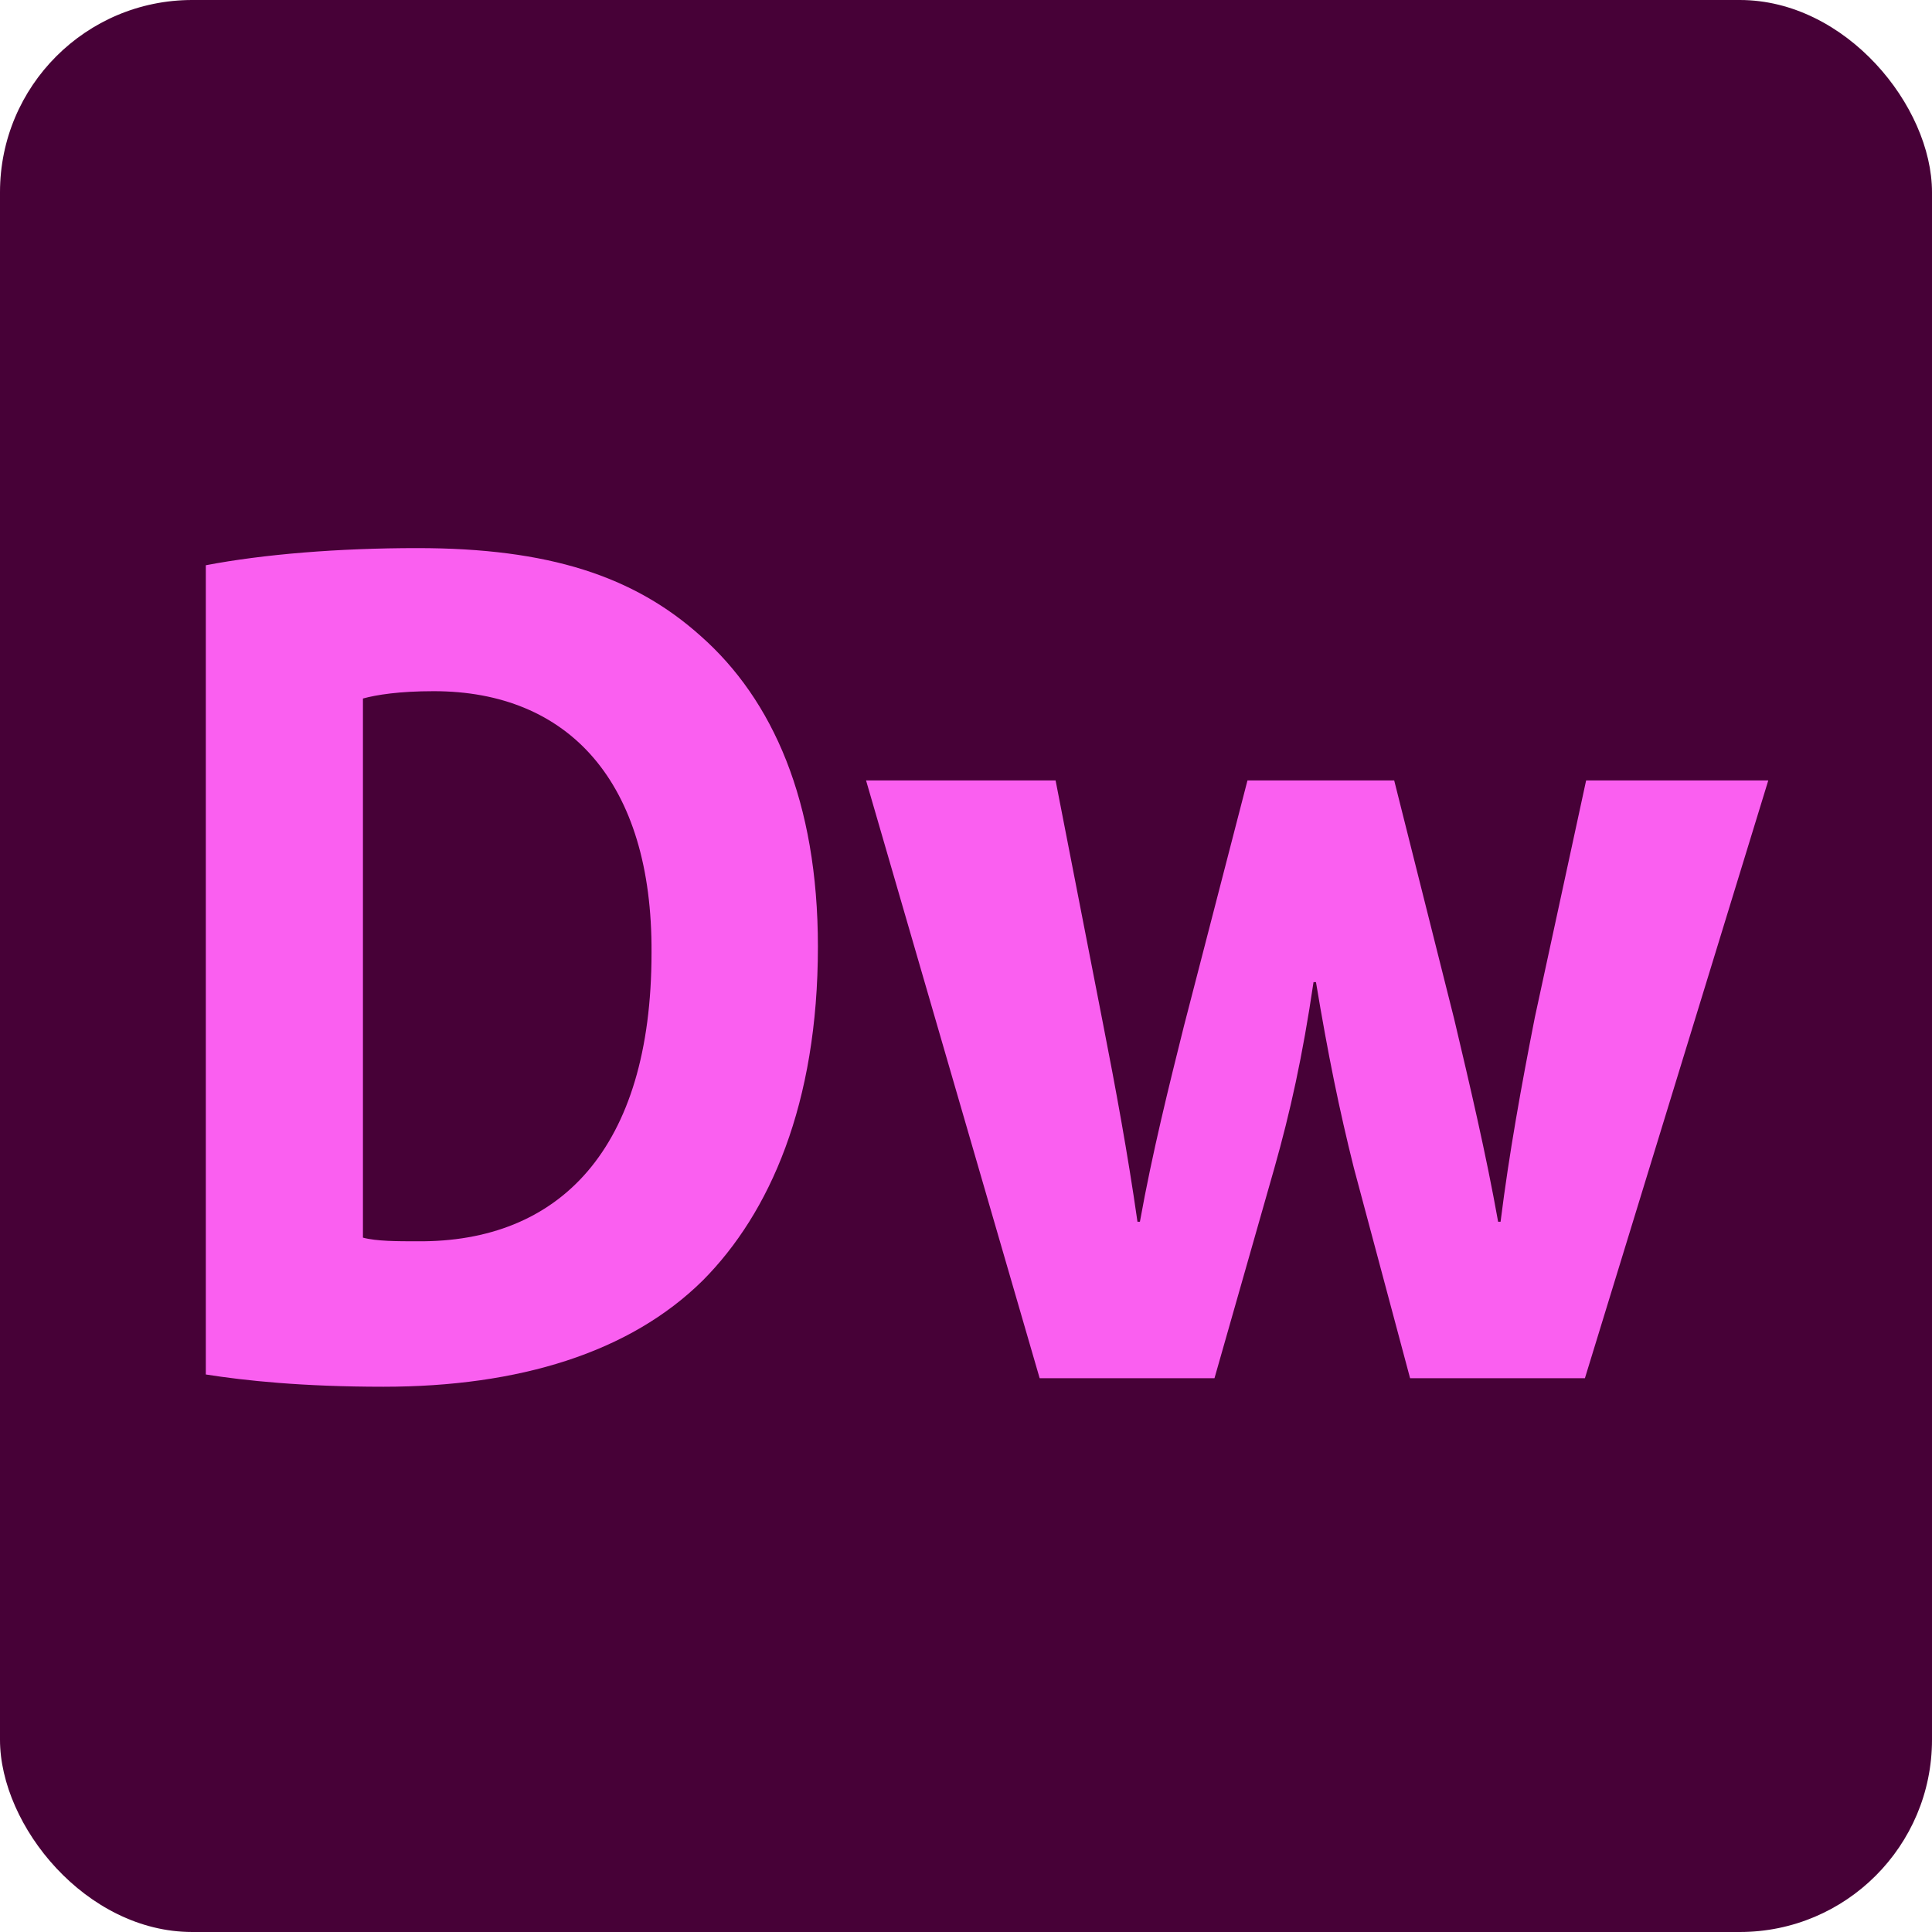 <?xml version="1.0" encoding="UTF-8"?> <svg xmlns="http://www.w3.org/2000/svg" id="svg-application-adobe-dw" class="svg-application svg-application-icon svg-application-adobe svg-application-adobe-dw" viewBox="0 0 49 49"><defs><style> .svg-application .cls-pane{fill:none;} .svg-application.svg-application-adobe-dw{--application--color--primary: #470137;--application--office--color--secondary: #fa5ff0;} .svg-application .cls-application-primary{fill:#470137;} .svg-application .cls-application-secondary{fill:#fa5ff0;} </style></defs><g id="svg-application-adobe-dw-layer-core"><rect class="cls-application-primary" width="49" height="49" rx="4.875" ry="4.875"></rect><path class="cls-application-secondary" d="M5.22,14.336c1.458-.279,3.36-.435,5.366-.435,3.334,0,5.496.713,7.188,2.232,1.823,1.612,2.97,4.186,2.97,7.876,0,4-1.225,6.759-2.917,8.464-1.849,1.83-4.662,2.698-8.101,2.698-2.058,0-3.516-.155-4.506-.311V14.336ZM9.205,31.389c.339.093.886.093,1.381.093,3.594.031,5.938-2.326,5.938-7.317.026-4.341-2.11-6.635-5.522-6.635-.886,0-1.458.093-1.797.186v13.673Z"></path><path class="cls-application-secondary" d="M26.772,19.793l1.209,6.201c.31,1.581.62,3.255.868,4.992h.062c.311-1.736.744-3.473,1.116-4.961l1.612-6.232h3.721l1.52,6.046c.403,1.705.806,3.411,1.116,5.147h.062c.217-1.736.527-3.442.868-5.178l1.302-6.015h4.62l-4.651,15.162h-4.434l-1.426-5.333c-.372-1.488-.651-2.853-.961-4.713h-.062c-.279,1.891-.589,3.287-.992,4.713l-1.52,5.333h-4.434l-4.403-15.162h4.806Z"></path></g></svg> 